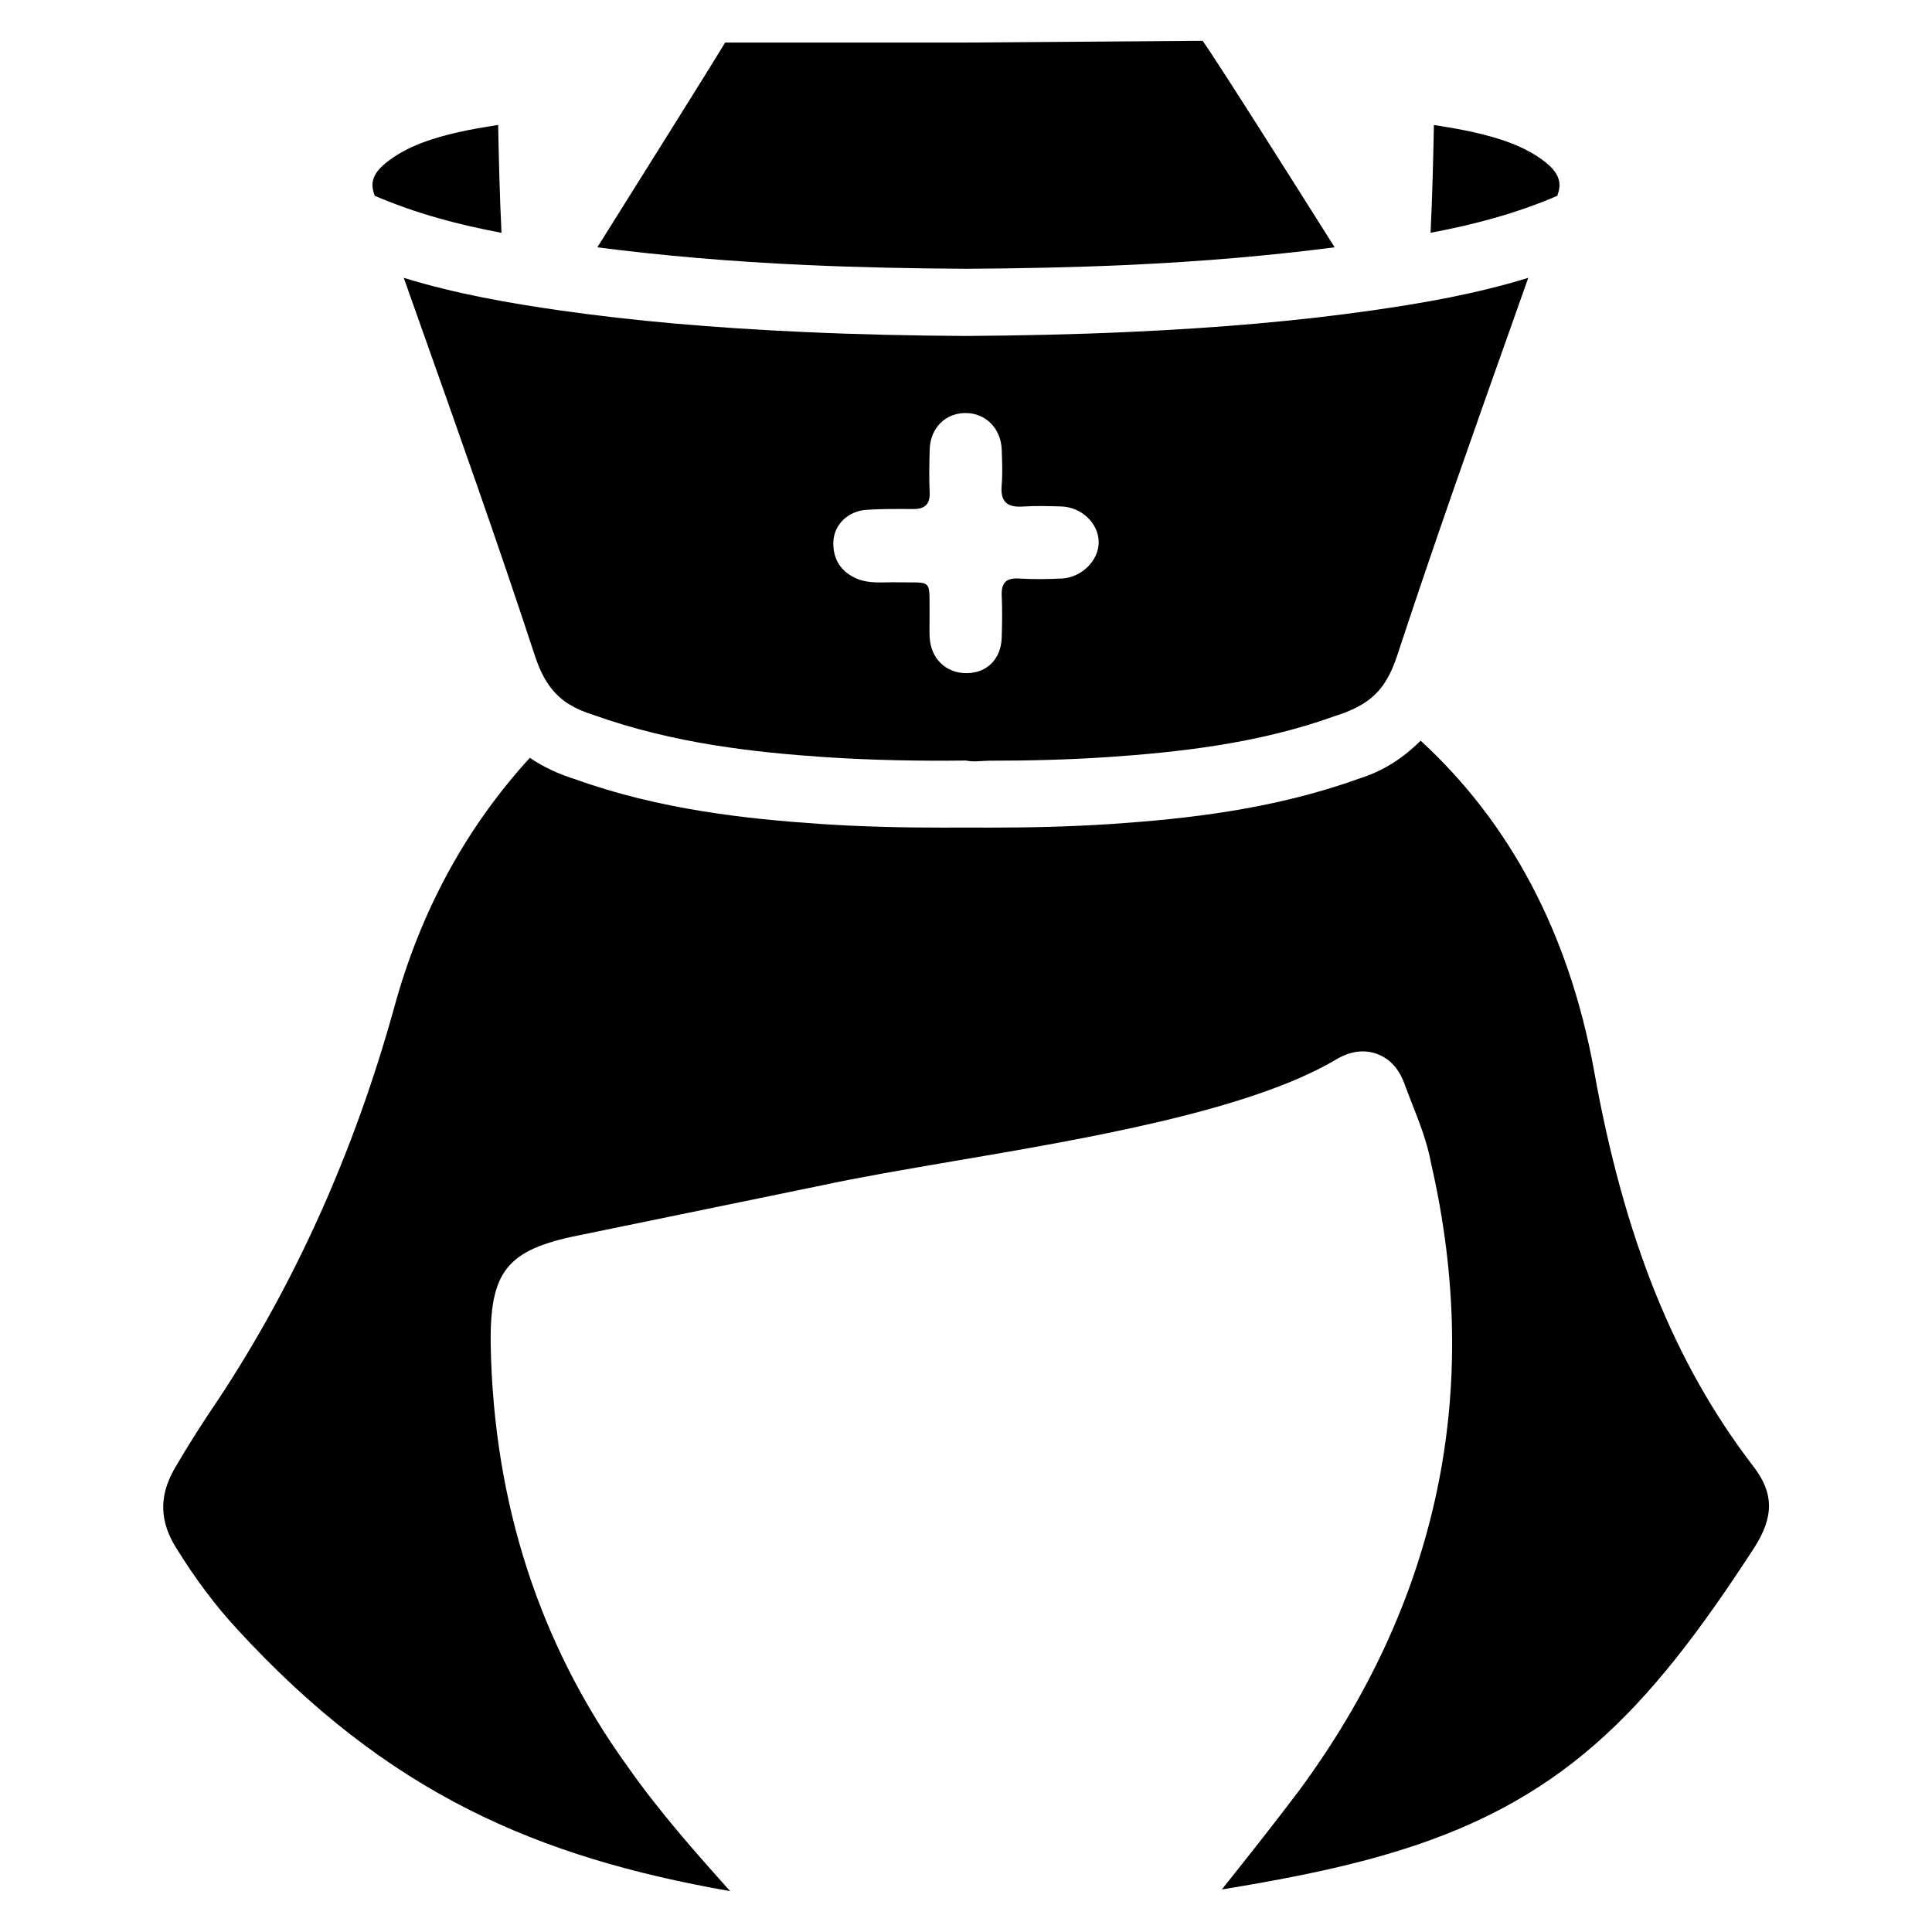 <?xml version="1.0" encoding="UTF-8"?>
<!-- Uploaded to: SVG Repo, www.svgrepo.com, Generator: SVG Repo Mixer Tools -->
<svg fill="#000000" width="800px" height="800px" version="1.1" viewBox="144 144 512 512" xmlns="http://www.w3.org/2000/svg">
 <g>
  <path d="m276.02 177.11-0.379 0.062c-3.441 0.547-6.906 1.113-10.309 1.891-6.231 1.445-13.391 3.523-19.016 8.059-4.18 3.34-3.969 6.09-3.086 8.543l0.062 0.211c11.043 4.746 22.23 7.684 33.609 9.824-0.484-9.738-0.758-21.602-0.883-28.59z"/>
  <path d="m400 215.23c14.066-0.082 28.109-0.355 42.172-0.988 20.676-0.922 38.73-2.539 55.523-4.703-10.914-17.32-30.773-48.742-34.973-54.727l-62.723 0.465h-63.816c-3.402 5.648-23.027 36.945-33.883 54.266 16.793 2.164 34.824 3.758 55.523 4.703 14.066 0.629 28.109 0.898 42.176 0.984z"/>
  <path d="m290.32 326.7c0.02 0 0.02 0 0 0 2.519 3.086 5.961 5.227 10.875 6.738 21.516 7.703 43.055 9.949 61.445 11.211 12.426 0.82 24.898 1.051 37.281 0.902h0.082c2.203 0.461 4.137 0.043 6.215 0.043 10.371 0 20.762-0.25 31.172-0.945 18.367-1.258 39.906-3.504 60.207-10.832 7.828-2.434 11.84-5.625 14.59-11 0.754-1.469 1.406-3.086 1.996-4.828 9.93-30.23 20.594-60.227 31.234-90.223l3.59-10.141c-14.023 4.324-28.047 6.719-41.461 8.648-19.27 2.75-40.391 4.617-64.57 5.711-14.297 0.652-28.613 0.945-42.93 1.051h-0.062-0.062c-14.297-0.082-28.613-0.398-42.93-1.051-24.145-1.094-45.262-2.961-64.531-5.711-13.414-1.934-27.418-4.324-41.461-8.648l3.59 10.141c10.645 29.996 21.309 59.996 31.234 90.223 1.199 3.629 2.668 6.465 4.496 8.711zm83.297-47.59c4.113-0.273 8.27-0.23 12.406-0.211 3.106 0.02 4.492-1.281 4.344-4.492-0.168-3.801-0.105-7.621 0.02-11.418 0.211-5.582 4.094-9.445 9.363-9.531 5.375-0.082 9.531 4.031 9.719 9.742 0.105 3.148 0.25 6.297-0.02 9.426-0.398 4.473 1.594 5.918 5.793 5.606 3.297-0.23 6.613-0.105 9.93-0.02 5.5 0.148 10.055 4.555 9.992 9.594-0.062 4.766-4.492 9.238-9.762 9.508-3.801 0.188-7.621 0.23-11.398 0-3.527-0.211-4.703 1.301-4.535 4.66 0.168 3.633 0.105 7.285 0 10.914-0.168 5.731-3.84 9.445-9.258 9.508-5.5 0.062-9.574-3.863-9.844-9.574-0.082-1.805-0.02-3.633-0.02-5.457-0.125-10.371 1.113-8.859-8.941-9.047-3.441-0.062-6.949 0.441-10.285-0.945-4.324-1.805-6.422-5.289-6.277-9.719 0.164-4.723 3.984-8.227 8.773-8.543z"/>
  <path d="m556.77 195.66c0.859-2.457 1.09-5.207-3.086-8.566-5.625-4.512-12.785-6.59-19.02-8.02-3.402-0.777-6.863-1.344-10.309-1.891l-0.355-0.062c-0.125 6.758-0.398 18.746-0.883 28.57 11.355-2.141 22.566-5.059 33.609-9.805z"/>
  <path d="m566.42 427.58c-6.719-36.609-22.418-65.684-45.93-87.285-4.43 4.367-9.613 7.977-16.414 10.078-22.82 8.207-45.867 10.645-65.473 11.988-10.832 0.715-21.621 0.965-32.41 0.965-2.059 0-4.137-0.02-6.172-0.02-2.059 0-4.137 0.02-6.172 0.02-10.789 0-21.578-0.25-32.391-0.965-19.629-1.344-42.656-3.801-65.035-11.859-4.68-1.449-8.586-3.359-12.008-5.668-16.879 18.43-29.055 40.746-36.023 66.441-10.559 38.016-26.219 72.863-46.539 103.6-4.199 6.172-8.082 12.258-11.734 18.578-4.051 7.199-3.82 13.938 0.777 21.098 5.144 8.25 10.328 15.094 15.828 21.055 40.199 43.852 79.789 60.605 130.78 69.566-9.383-10.453-18.957-21.285-27.246-33.125-23.195-32.098-35.414-69.629-36.211-111.45-0.316-19.629 4.219-25.359 23.152-29.18l64.613-13.289c9.719-2.098 21.727-4.156 34.742-6.383 34.953-5.941 78.449-13.328 101.43-26.91 3.715-2.246 7.453-2.812 10.938-1.531 5.289 1.93 6.969 6.992 7.535 8.629l1.848 4.809c1.93 4.914 3.926 9.949 4.977 15.68 13.75 60.078 1.91 116.15-35.184 166.34-6.57 8.691-13.289 17.172-20.301 25.969 14.738-2.434 28.863-5.059 42.551-8.984 47.254-13.457 70.238-37.996 98.496-81.512 5.352-8.312 5.289-14.609-0.293-21.77-20.871-27.215-34.242-60.531-42.137-104.89z"/>
 </g>
</svg>